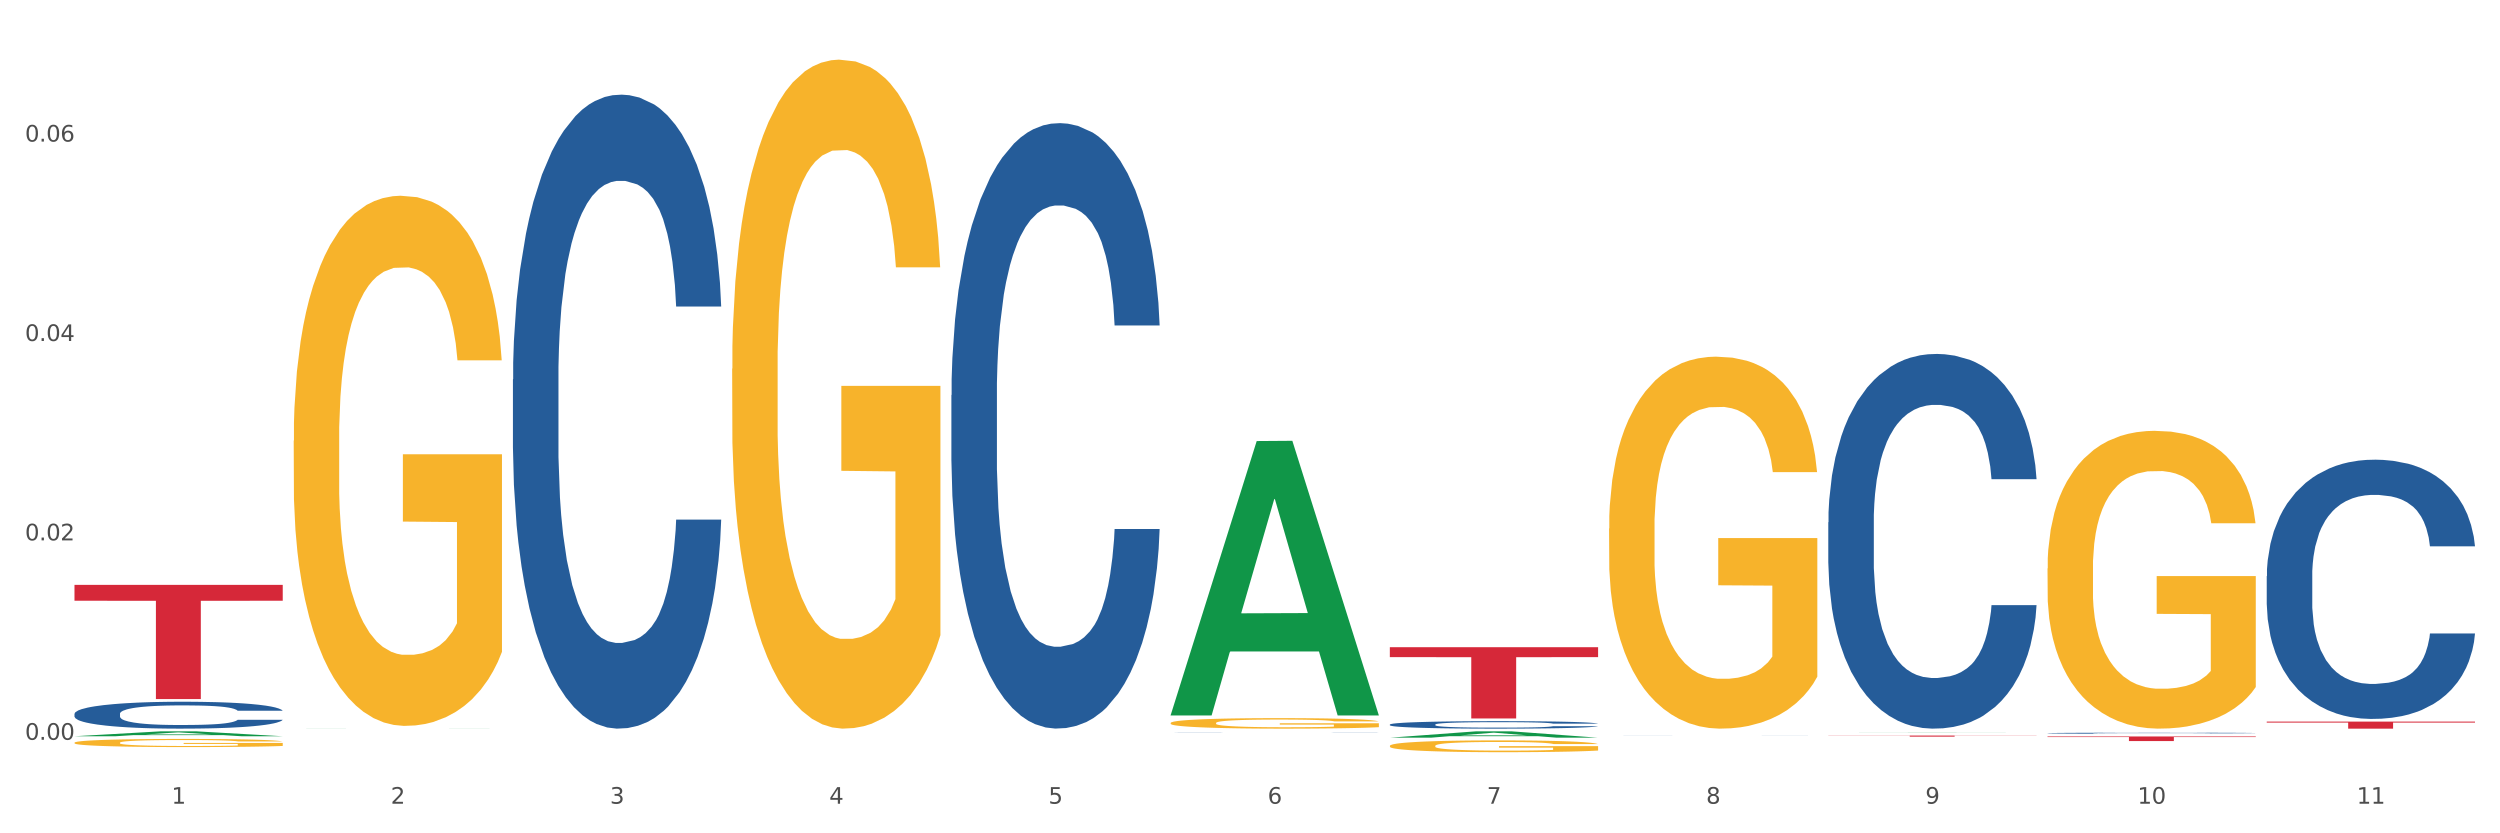 <?xml version="1.0" encoding="utf-8" standalone="no"?>
<!DOCTYPE svg PUBLIC "-//W3C//DTD SVG 1.1//EN"
  "http://www.w3.org/Graphics/SVG/1.1/DTD/svg11.dtd">
<svg xmlns:xlink="http://www.w3.org/1999/xlink" width="1080pt" height="360pt" viewBox="0 0 1080 360" xmlns="http://www.w3.org/2000/svg" version="1.1">
 <rect x="0" y="0" width="1080" height="360" fill="#333333" stroke="none"/>
 <defs>
  <style type="text/css">*{stroke-linejoin: round; stroke-linecap: butt}</style>
 </defs>
 <g id="figure_1">
  <g id="patch_1">
   <path d="M 0 360 
L 1080 360 
L 1080 0 
L 0 0 
z
" style="fill: #ffffff; stroke: #ffffff; stroke-linejoin: miter"/>
  </g>
  <g id="axes_1">
   <g id="matplotlib.axis_1">
    <g id="xtick_1">
     <g id="text_1">
      <!-- 1 -->
      <g style="fill: #4d4d4d" transform="translate(74.106 347.204) scale(0.096 -0.096)">
       <defs>
        <path id="DejaVuSans-31" d="M 794 531 
L 1825 531 
L 1825 4091 
L 703 3866 
L 703 4441 
L 1819 4666 
L 2450 4666 
L 2450 531 
L 3481 531 
L 3481 0 
L 794 0 
L 794 531 
z
" transform="scale(0.016)"/>
       </defs>
       <use xlink:href="#DejaVuSans-31"/>
      </g>
     </g>
    </g>
    <g id="xtick_2">
     <g id="text_2">
      <!-- 2 -->
      <g style="fill: #4d4d4d" transform="translate(168.812 347.204) scale(0.096 -0.096)">
       <defs>
        <path id="DejaVuSans-32" d="M 1228 531 
L 3431 531 
L 3431 0 
L 469 0 
L 469 531 
Q 828 903 1448 1529 
Q 2069 2156 2228 2338 
Q 2531 2678 2651 2914 
Q 2772 3150 2772 3378 
Q 2772 3750 2511 3984 
Q 2250 4219 1831 4219 
Q 1534 4219 1204 4116 
Q 875 4013 500 3803 
L 500 4441 
Q 881 4594 1212 4672 
Q 1544 4750 1819 4750 
Q 2544 4750 2975 4387 
Q 3406 4025 3406 3419 
Q 3406 3131 3298 2873 
Q 3191 2616 2906 2266 
Q 2828 2175 2409 1742 
Q 1991 1309 1228 531 
z
" transform="scale(0.016)"/>
       </defs>
       <use xlink:href="#DejaVuSans-32"/>
      </g>
     </g>
    </g>
    <g id="xtick_3">
     <g id="text_3">
      <!-- 3 -->
      <g style="fill: #4d4d4d" transform="translate(263.517 347.204) scale(0.096 -0.096)">
       <defs>
        <path id="DejaVuSans-33" d="M 2597 2516 
Q 3050 2419 3304 2112 
Q 3559 1806 3559 1356 
Q 3559 666 3084 287 
Q 2609 -91 1734 -91 
Q 1441 -91 1130 -33 
Q 819 25 488 141 
L 488 750 
Q 750 597 1062 519 
Q 1375 441 1716 441 
Q 2309 441 2620 675 
Q 2931 909 2931 1356 
Q 2931 1769 2642 2001 
Q 2353 2234 1838 2234 
L 1294 2234 
L 1294 2753 
L 1863 2753 
Q 2328 2753 2575 2939 
Q 2822 3125 2822 3475 
Q 2822 3834 2567 4026 
Q 2313 4219 1838 4219 
Q 1578 4219 1281 4162 
Q 984 4106 628 3988 
L 628 4550 
Q 988 4650 1302 4700 
Q 1616 4750 1894 4750 
Q 2613 4750 3031 4423 
Q 3450 4097 3450 3541 
Q 3450 3153 3228 2886 
Q 3006 2619 2597 2516 
z
" transform="scale(0.016)"/>
       </defs>
       <use xlink:href="#DejaVuSans-33"/>
      </g>
     </g>
    </g>
    <g id="xtick_4">
     <g id="text_4">
      <!-- 4 -->
      <g style="fill: #4d4d4d" transform="translate(358.223 347.204) scale(0.096 -0.096)">
       <defs>
        <path id="DejaVuSans-34" d="M 2419 4116 
L 825 1625 
L 2419 1625 
L 2419 4116 
z
M 2253 4666 
L 3047 4666 
L 3047 1625 
L 3713 1625 
L 3713 1100 
L 3047 1100 
L 3047 0 
L 2419 0 
L 2419 1100 
L 313 1100 
L 313 1709 
L 2253 4666 
z
" transform="scale(0.016)"/>
       </defs>
       <use xlink:href="#DejaVuSans-34"/>
      </g>
     </g>
    </g>
    <g id="xtick_5">
     <g id="text_5">
      <!-- 5 -->
      <g style="fill: #4d4d4d" transform="translate(452.928 347.204) scale(0.096 -0.096)">
       <defs>
        <path id="DejaVuSans-35" d="M 691 4666 
L 3169 4666 
L 3169 4134 
L 1269 4134 
L 1269 2991 
Q 1406 3038 1543 3061 
Q 1681 3084 1819 3084 
Q 2600 3084 3056 2656 
Q 3513 2228 3513 1497 
Q 3513 744 3044 326 
Q 2575 -91 1722 -91 
Q 1428 -91 1123 -41 
Q 819 9 494 109 
L 494 744 
Q 775 591 1075 516 
Q 1375 441 1709 441 
Q 2250 441 2565 725 
Q 2881 1009 2881 1497 
Q 2881 1984 2565 2268 
Q 2250 2553 1709 2553 
Q 1456 2553 1204 2497 
Q 953 2441 691 2322 
L 691 4666 
z
" transform="scale(0.016)"/>
       </defs>
       <use xlink:href="#DejaVuSans-35"/>
      </g>
     </g>
    </g>
    <g id="xtick_6">
     <g id="text_6">
      <!-- 6 -->
      <g style="fill: #4d4d4d" transform="translate(547.634 347.204) scale(0.096 -0.096)">
       <defs>
        <path id="DejaVuSans-36" d="M 2113 2584 
Q 1688 2584 1439 2293 
Q 1191 2003 1191 1497 
Q 1191 994 1439 701 
Q 1688 409 2113 409 
Q 2538 409 2786 701 
Q 3034 994 3034 1497 
Q 3034 2003 2786 2293 
Q 2538 2584 2113 2584 
z
M 3366 4563 
L 3366 3988 
Q 3128 4100 2886 4159 
Q 2644 4219 2406 4219 
Q 1781 4219 1451 3797 
Q 1122 3375 1075 2522 
Q 1259 2794 1537 2939 
Q 1816 3084 2150 3084 
Q 2853 3084 3261 2657 
Q 3669 2231 3669 1497 
Q 3669 778 3244 343 
Q 2819 -91 2113 -91 
Q 1303 -91 875 529 
Q 447 1150 447 2328 
Q 447 3434 972 4092 
Q 1497 4750 2381 4750 
Q 2619 4750 2861 4703 
Q 3103 4656 3366 4563 
z
" transform="scale(0.016)"/>
       </defs>
       <use xlink:href="#DejaVuSans-36"/>
      </g>
     </g>
    </g>
    <g id="xtick_7">
     <g id="text_7">
      <!-- 7 -->
      <g style="fill: #4d4d4d" transform="translate(642.339 347.204) scale(0.096 -0.096)">
       <defs>
        <path id="DejaVuSans-37" d="M 525 4666 
L 3525 4666 
L 3525 4397 
L 1831 0 
L 1172 0 
L 2766 4134 
L 525 4134 
L 525 4666 
z
" transform="scale(0.016)"/>
       </defs>
       <use xlink:href="#DejaVuSans-37"/>
      </g>
     </g>
    </g>
    <g id="xtick_8">
     <g id="text_8">
      <!-- 8 -->
      <g style="fill: #4d4d4d" transform="translate(737.044 347.204) scale(0.096 -0.096)">
       <defs>
        <path id="DejaVuSans-38" d="M 2034 2216 
Q 1584 2216 1326 1975 
Q 1069 1734 1069 1313 
Q 1069 891 1326 650 
Q 1584 409 2034 409 
Q 2484 409 2743 651 
Q 3003 894 3003 1313 
Q 3003 1734 2745 1975 
Q 2488 2216 2034 2216 
z
M 1403 2484 
Q 997 2584 770 2862 
Q 544 3141 544 3541 
Q 544 4100 942 4425 
Q 1341 4750 2034 4750 
Q 2731 4750 3128 4425 
Q 3525 4100 3525 3541 
Q 3525 3141 3298 2862 
Q 3072 2584 2669 2484 
Q 3125 2378 3379 2068 
Q 3634 1759 3634 1313 
Q 3634 634 3220 271 
Q 2806 -91 2034 -91 
Q 1263 -91 848 271 
Q 434 634 434 1313 
Q 434 1759 690 2068 
Q 947 2378 1403 2484 
z
M 1172 3481 
Q 1172 3119 1398 2916 
Q 1625 2713 2034 2713 
Q 2441 2713 2670 2916 
Q 2900 3119 2900 3481 
Q 2900 3844 2670 4047 
Q 2441 4250 2034 4250 
Q 1625 4250 1398 4047 
Q 1172 3844 1172 3481 
z
" transform="scale(0.016)"/>
       </defs>
       <use xlink:href="#DejaVuSans-38"/>
      </g>
     </g>
    </g>
    <g id="xtick_9">
     <g id="text_9">
      <!-- 9 -->
      <g style="fill: #4d4d4d" transform="translate(831.75 347.204) scale(0.096 -0.096)">
       <defs>
        <path id="DejaVuSans-39" d="M 703 97 
L 703 672 
Q 941 559 1184 500 
Q 1428 441 1663 441 
Q 2288 441 2617 861 
Q 2947 1281 2994 2138 
Q 2813 1869 2534 1725 
Q 2256 1581 1919 1581 
Q 1219 1581 811 2004 
Q 403 2428 403 3163 
Q 403 3881 828 4315 
Q 1253 4750 1959 4750 
Q 2769 4750 3195 4129 
Q 3622 3509 3622 2328 
Q 3622 1225 3098 567 
Q 2575 -91 1691 -91 
Q 1453 -91 1209 -44 
Q 966 3 703 97 
z
M 1959 2075 
Q 2384 2075 2632 2365 
Q 2881 2656 2881 3163 
Q 2881 3666 2632 3958 
Q 2384 4250 1959 4250 
Q 1534 4250 1286 3958 
Q 1038 3666 1038 3163 
Q 1038 2656 1286 2365 
Q 1534 2075 1959 2075 
z
" transform="scale(0.016)"/>
       </defs>
       <use xlink:href="#DejaVuSans-39"/>
      </g>
     </g>
    </g>
    <g id="xtick_10">
     <g id="text_10">
      <!-- 10 -->
      <g style="fill: #4d4d4d" transform="translate(923.401 347.204) scale(0.096 -0.096)">
       <defs>
        <path id="DejaVuSans-30" d="M 2034 4250 
Q 1547 4250 1301 3770 
Q 1056 3291 1056 2328 
Q 1056 1369 1301 889 
Q 1547 409 2034 409 
Q 2525 409 2770 889 
Q 3016 1369 3016 2328 
Q 3016 3291 2770 3770 
Q 2525 4250 2034 4250 
z
M 2034 4750 
Q 2819 4750 3233 4129 
Q 3647 3509 3647 2328 
Q 3647 1150 3233 529 
Q 2819 -91 2034 -91 
Q 1250 -91 836 529 
Q 422 1150 422 2328 
Q 422 3509 836 4129 
Q 1250 4750 2034 4750 
z
" transform="scale(0.016)"/>
       </defs>
       <use xlink:href="#DejaVuSans-31"/>
       <use xlink:href="#DejaVuSans-30" transform="translate(63.623 0)"/>
      </g>
     </g>
    </g>
    <g id="xtick_11">
     <g id="text_11">
      <!-- 11 -->
      <g style="fill: #4d4d4d" transform="translate(1018.107 347.204) scale(0.096 -0.096)">
       <use xlink:href="#DejaVuSans-31"/>
       <use xlink:href="#DejaVuSans-31" transform="translate(63.623 0)"/>
      </g>
     </g>
    </g>
    <g id="xtick_12"/>
    <g id="xtick_13"/>
    <g id="xtick_14"/>
    <g id="xtick_15"/>
    <g id="xtick_16"/>
    <g id="xtick_17"/>
    <g id="xtick_18"/>
    <g id="xtick_19"/>
    <g id="xtick_20"/>
    <g id="xtick_21"/>
   </g>
   <g id="matplotlib.axis_2">
    <g id="ytick_1">
     <g id="text_12">
      <!-- 0.00 -->
      <g style="fill: #4d4d4d" transform="translate(10.8 319.583) scale(0.096 -0.096)">
       <defs>
        <path id="DejaVuSans-2e" d="M 684 794 
L 1344 794 
L 1344 0 
L 684 0 
L 684 794 
z
" transform="scale(0.016)"/>
       </defs>
       <use xlink:href="#DejaVuSans-30"/>
       <use xlink:href="#DejaVuSans-2e" transform="translate(63.623 0)"/>
       <use xlink:href="#DejaVuSans-30" transform="translate(95.41 0)"/>
       <use xlink:href="#DejaVuSans-30" transform="translate(159.033 0)"/>
      </g>
     </g>
    </g>
    <g id="ytick_2">
     <g id="text_13">
      <!-- 0.02 -->
      <g style="fill: #4d4d4d" transform="translate(10.8 233.444) scale(0.096 -0.096)">
       <use xlink:href="#DejaVuSans-30"/>
       <use xlink:href="#DejaVuSans-2e" transform="translate(63.623 0)"/>
       <use xlink:href="#DejaVuSans-30" transform="translate(95.41 0)"/>
       <use xlink:href="#DejaVuSans-32" transform="translate(159.033 0)"/>
      </g>
     </g>
    </g>
    <g id="ytick_3">
     <g id="text_14">
      <!-- 0.04 -->
      <g style="fill: #4d4d4d" transform="translate(10.8 147.304) scale(0.096 -0.096)">
       <use xlink:href="#DejaVuSans-30"/>
       <use xlink:href="#DejaVuSans-2e" transform="translate(63.623 0)"/>
       <use xlink:href="#DejaVuSans-30" transform="translate(95.41 0)"/>
       <use xlink:href="#DejaVuSans-34" transform="translate(159.033 0)"/>
      </g>
     </g>
    </g>
    <g id="ytick_4">
     <g id="text_15">
      <!-- 0.06 -->
      <g style="fill: #4d4d4d" transform="translate(10.8 61.165) scale(0.096 -0.096)">
       <use xlink:href="#DejaVuSans-30"/>
       <use xlink:href="#DejaVuSans-2e" transform="translate(63.623 0)"/>
       <use xlink:href="#DejaVuSans-30" transform="translate(95.41 0)"/>
       <use xlink:href="#DejaVuSans-36" transform="translate(159.033 0)"/>
      </g>
     </g>
    </g>
    <g id="ytick_5"/>
    <g id="ytick_6"/>
    <g id="ytick_7"/>
    <g id="ytick_8"/>
   </g>
   <g id="PolyCollection_1">
    <path d="M 32.175 318.057 
L 32.268 318.055 
L 69.369 315.938 
L 84.766 315.936 
L 122.145 318.061 
L 104.337 318.061 
L 96.267 317.566 
L 57.96 317.566 
L 57.682 317.574 
L 49.891 318.061 
L 32.175 318.061 
L 32.175 318.057 
L 62.783 317.271 
L 91.444 317.269 
L 77.253 316.389 
L 77.067 316.385 
L 76.882 316.391 
L 62.691 317.269 
L 62.783 317.271 
L 32.175 318.057 
z
" clip-path="url(#pb3ee8ecc58)" style="fill: #109648"/>
    <path d="M 600.408 312.992 
L 600.514 312.989 
L 600.514 312.907 
L 600.833 312.794 
L 602.003 312.587 
L 603.492 312.431 
L 606.044 312.247 
L 607.427 312.171 
L 609.235 312.085 
L 612.957 311.946 
L 617.211 311.828 
L 620.189 311.763 
L 622.422 311.721 
L 627.42 311.647 
L 630.292 311.615 
L 633.269 311.588 
L 635.822 311.57 
L 640.076 311.55 
L 643.479 311.541 
L 647.414 311.538 
L 650.71 311.541 
L 655.071 311.553 
L 661.451 311.588 
L 663.897 311.609 
L 667.194 311.644 
L 670.597 311.692 
L 673.362 311.739 
L 676.553 311.807 
L 679.85 311.896 
L 683.04 312.008 
L 685.273 312.111 
L 687.081 312.221 
L 688.677 312.354 
L 689.846 312.499 
L 690.378 312.62 
L 670.916 312.62 
L 670.385 312.511 
L 669.321 312.392 
L 668.258 312.312 
L 667.088 312.247 
L 665.28 312.173 
L 663.685 312.126 
L 661.026 312.07 
L 658.58 312.035 
L 656.559 312.014 
L 654.113 311.996 
L 648.902 311.978 
L 645.18 311.978 
L 642.841 311.984 
L 639.969 311.999 
L 637.523 312.02 
L 634.652 312.055 
L 632.419 312.094 
L 630.185 312.144 
L 628.909 312.179 
L 626.995 312.244 
L 625.719 312.298 
L 624.017 312.389 
L 623.06 312.454 
L 621.358 312.623 
L 620.614 312.747 
L 620.295 312.833 
L 620.082 312.927 
L 620.082 313.389 
L 620.72 313.596 
L 621.252 313.684 
L 622.103 313.785 
L 623.698 313.915 
L 626.038 314.042 
L 628.484 314.134 
L 630.504 314.19 
L 632.419 314.231 
L 634.333 314.264 
L 636.672 314.293 
L 638.587 314.311 
L 641.458 314.329 
L 644.861 314.338 
L 647.52 314.338 
L 652.944 314.323 
L 655.39 314.308 
L 657.729 314.287 
L 660.282 314.255 
L 662.302 314.219 
L 663.472 314.193 
L 665.386 314.137 
L 666.875 314.077 
L 668.151 314.009 
L 669.002 313.95 
L 669.959 313.862 
L 670.704 313.761 
L 670.916 313.708 
L 690.378 313.708 
L 689.953 313.814 
L 689.208 313.918 
L 687.719 314.057 
L 686.55 314.137 
L 684.742 314.234 
L 682.827 314.317 
L 680.169 314.409 
L 677.723 314.477 
L 675.17 314.536 
L 672.405 314.589 
L 667.407 314.663 
L 665.599 314.684 
L 661.771 314.719 
L 658.793 314.74 
L 654.433 314.76 
L 649.966 314.772 
L 645.287 314.775 
L 641.139 314.769 
L 636.566 314.752 
L 633.695 314.734 
L 630.504 314.707 
L 626.782 314.666 
L 623.273 314.616 
L 619.976 314.556 
L 616.892 314.488 
L 614.02 314.412 
L 610.298 314.284 
L 607.533 314.16 
L 605.513 314.045 
L 604.13 313.947 
L 602.748 313.823 
L 602.003 313.737 
L 600.833 313.531 
L 600.408 313.338 
L 600.408 312.992 
z
" clip-path="url(#pb3ee8ecc58)" style="fill: #255c99"/>
    <path d="M 695.113 317.566 
L 695.22 317.566 
L 695.22 317.566 
L 695.539 317.565 
L 696.709 317.565 
L 698.197 317.564 
L 700.75 317.564 
L 702.132 317.563 
L 703.94 317.563 
L 707.662 317.563 
L 711.916 317.562 
L 714.894 317.562 
L 717.127 317.562 
L 722.126 317.562 
L 724.997 317.562 
L 727.975 317.562 
L 730.527 317.562 
L 734.781 317.562 
L 738.184 317.562 
L 742.119 317.562 
L 745.416 317.562 
L 749.776 317.562 
L 756.157 317.562 
L 758.603 317.562 
L 761.9 317.562 
L 765.303 317.562 
L 768.068 317.562 
L 771.258 317.562 
L 774.555 317.563 
L 777.746 317.563 
L 779.979 317.563 
L 781.787 317.564 
L 783.382 317.564 
L 784.552 317.564 
L 785.084 317.565 
L 765.622 317.565 
L 765.09 317.564 
L 764.027 317.564 
L 762.963 317.564 
L 761.793 317.564 
L 759.985 317.563 
L 758.39 317.563 
L 755.732 317.563 
L 753.286 317.563 
L 751.265 317.563 
L 748.819 317.563 
L 743.608 317.563 
L 739.886 317.563 
L 737.546 317.563 
L 734.675 317.563 
L 732.229 317.563 
L 729.357 317.563 
L 727.124 317.563 
L 724.891 317.563 
L 723.615 317.563 
L 721.7 317.564 
L 720.424 317.564 
L 718.723 317.564 
L 717.765 317.564 
L 716.064 317.565 
L 715.319 317.565 
L 715 317.565 
L 714.788 317.566 
L 714.788 317.567 
L 715.426 317.568 
L 715.958 317.568 
L 716.808 317.568 
L 718.404 317.569 
L 720.743 317.569 
L 723.189 317.569 
L 725.21 317.569 
L 727.124 317.57 
L 729.038 317.57 
L 731.378 317.57 
L 733.292 317.57 
L 736.164 317.57 
L 739.567 317.57 
L 742.225 317.57 
L 747.649 317.57 
L 750.095 317.57 
L 752.435 317.57 
L 754.987 317.57 
L 757.008 317.57 
L 758.178 317.569 
L 760.092 317.569 
L 761.581 317.569 
L 762.857 317.569 
L 763.708 317.569 
L 764.665 317.568 
L 765.409 317.568 
L 765.622 317.568 
L 785.084 317.568 
L 784.658 317.568 
L 783.914 317.569 
L 782.425 317.569 
L 781.255 317.569 
L 779.447 317.57 
L 777.533 317.57 
L 774.874 317.57 
L 772.428 317.57 
L 769.876 317.57 
L 767.111 317.571 
L 762.112 317.571 
L 760.305 317.571 
L 756.476 317.571 
L 753.498 317.571 
L 749.138 317.571 
L 744.671 317.571 
L 739.992 317.571 
L 735.845 317.571 
L 731.272 317.571 
L 728.4 317.571 
L 725.21 317.571 
L 721.488 317.571 
L 717.978 317.571 
L 714.681 317.571 
L 711.597 317.57 
L 708.726 317.57 
L 705.004 317.57 
L 702.239 317.569 
L 700.218 317.569 
L 698.836 317.569 
L 697.453 317.568 
L 696.709 317.568 
L 695.539 317.567 
L 695.113 317.567 
L 695.113 317.566 
z
" clip-path="url(#pb3ee8ecc58)" style="fill: #255c99"/>
    <path d="M 789.819 225.632 
L 789.925 225.485 
L 789.925 221.345 
L 790.244 215.728 
L 791.414 205.379 
L 792.903 197.544 
L 795.455 188.379 
L 796.838 184.535 
L 798.646 180.248 
L 802.368 173.3 
L 806.622 167.387 
L 809.6 164.134 
L 811.833 162.065 
L 816.831 158.369 
L 819.703 156.743 
L 822.68 155.412 
L 825.233 154.525 
L 829.487 153.49 
L 832.89 153.047 
L 836.825 152.899 
L 840.121 153.047 
L 844.482 153.638 
L 850.862 155.412 
L 853.308 156.447 
L 856.605 158.221 
L 860.008 160.586 
L 862.773 162.952 
L 865.964 166.352 
L 869.261 170.787 
L 872.451 176.404 
L 874.684 181.579 
L 876.492 187.048 
L 878.087 193.701 
L 879.257 200.945 
L 879.789 207.006 
L 860.327 207.006 
L 859.796 201.536 
L 858.732 195.623 
L 857.669 191.631 
L 856.499 188.379 
L 854.691 184.683 
L 853.096 182.318 
L 850.437 179.509 
L 847.991 177.735 
L 845.97 176.7 
L 843.524 175.813 
L 838.313 174.926 
L 834.591 174.926 
L 832.252 175.222 
L 829.38 175.961 
L 826.934 176.996 
L 824.063 178.77 
L 821.83 180.692 
L 819.596 183.205 
L 818.32 184.979 
L 816.406 188.231 
L 815.13 190.892 
L 813.428 195.475 
L 812.471 198.727 
L 810.769 207.153 
L 810.025 213.362 
L 809.706 217.65 
L 809.493 222.38 
L 809.493 245.442 
L 810.131 255.79 
L 810.663 260.225 
L 811.514 265.251 
L 813.109 271.756 
L 815.449 278.113 
L 817.895 282.696 
L 819.915 285.504 
L 821.83 287.574 
L 823.744 289.2 
L 826.083 290.679 
L 827.998 291.566 
L 830.869 292.453 
L 834.272 292.896 
L 836.931 292.896 
L 842.355 292.157 
L 844.801 291.418 
L 847.14 290.383 
L 849.693 288.757 
L 851.713 286.983 
L 852.883 285.652 
L 854.797 282.843 
L 856.286 279.887 
L 857.562 276.487 
L 858.413 273.53 
L 859.37 269.095 
L 860.115 264.069 
L 860.327 261.408 
L 879.789 261.408 
L 879.364 266.73 
L 878.619 271.904 
L 877.13 278.852 
L 875.961 282.843 
L 874.153 287.722 
L 872.238 291.861 
L 869.58 296.444 
L 867.134 299.844 
L 864.581 302.801 
L 861.816 305.462 
L 856.818 309.158 
L 855.01 310.192 
L 851.181 311.966 
L 848.204 313.001 
L 843.843 314.036 
L 839.377 314.627 
L 834.698 314.775 
L 830.55 314.48 
L 825.977 313.593 
L 823.106 312.706 
L 819.915 311.375 
L 816.193 309.305 
L 812.684 306.792 
L 809.387 303.836 
L 806.303 300.435 
L 803.431 296.592 
L 799.709 290.235 
L 796.944 284.026 
L 794.924 278.261 
L 793.541 273.382 
L 792.158 267.173 
L 791.414 262.886 
L 790.244 252.538 
L 789.819 242.929 
L 789.819 225.632 
z
" clip-path="url(#pb3ee8ecc58)" style="fill: #255c99"/>
    <path d="M 884.524 316.73 
L 884.631 316.73 
L 884.631 316.718 
L 884.95 316.702 
L 886.12 316.673 
L 887.608 316.651 
L 890.161 316.625 
L 891.543 316.614 
L 893.351 316.602 
L 897.073 316.582 
L 901.327 316.565 
L 904.305 316.556 
L 906.538 316.55 
L 911.537 316.54 
L 914.408 316.535 
L 917.386 316.532 
L 919.938 316.529 
L 924.192 316.526 
L 927.595 316.525 
L 931.53 316.524 
L 934.827 316.525 
L 939.187 316.527 
L 945.568 316.532 
L 948.014 316.534 
L 951.311 316.54 
L 954.714 316.546 
L 957.479 316.553 
L 960.669 316.563 
L 963.966 316.575 
L 967.157 316.591 
L 969.39 316.606 
L 971.198 316.621 
L 972.793 316.64 
L 973.963 316.661 
L 974.495 316.678 
L 955.033 316.678 
L 954.501 316.662 
L 953.438 316.645 
L 952.374 316.634 
L 951.204 316.625 
L 949.396 316.614 
L 947.801 316.608 
L 945.143 316.6 
L 942.697 316.595 
L 940.676 316.592 
L 938.23 316.589 
L 933.019 316.587 
L 929.297 316.587 
L 926.957 316.588 
L 924.086 316.59 
L 921.64 316.593 
L 918.768 316.598 
L 916.535 316.603 
L 914.302 316.61 
L 913.026 316.615 
L 911.111 316.625 
L 909.835 316.632 
L 908.134 316.645 
L 907.176 316.654 
L 905.475 316.678 
L 904.73 316.696 
L 904.411 316.708 
L 904.199 316.721 
L 904.199 316.787 
L 904.837 316.816 
L 905.368 316.829 
L 906.219 316.843 
L 907.814 316.861 
L 910.154 316.879 
L 912.6 316.892 
L 914.621 316.9 
L 916.535 316.906 
L 918.449 316.911 
L 920.789 316.915 
L 922.703 316.917 
L 925.575 316.92 
L 928.978 316.921 
L 931.636 316.921 
L 937.06 316.919 
L 939.506 316.917 
L 941.846 316.914 
L 944.398 316.909 
L 946.419 316.904 
L 947.589 316.901 
L 949.503 316.893 
L 950.992 316.884 
L 952.268 316.875 
L 953.119 316.866 
L 954.076 316.854 
L 954.82 316.839 
L 955.033 316.832 
L 974.495 316.832 
L 974.069 316.847 
L 973.325 316.862 
L 971.836 316.881 
L 970.666 316.893 
L 968.858 316.906 
L 966.944 316.918 
L 964.285 316.931 
L 961.839 316.941 
L 959.287 316.949 
L 956.522 316.957 
L 951.523 316.967 
L 949.715 316.97 
L 945.887 316.975 
L 942.909 316.978 
L 938.549 316.981 
L 934.082 316.983 
L 929.403 316.983 
L 925.256 316.982 
L 920.683 316.98 
L 917.811 316.977 
L 914.621 316.973 
L 910.899 316.968 
L 907.389 316.96 
L 904.092 316.952 
L 901.008 316.942 
L 898.137 316.932 
L 894.415 316.914 
L 891.65 316.896 
L 889.629 316.88 
L 888.246 316.866 
L 886.864 316.848 
L 886.12 316.836 
L 884.95 316.807 
L 884.524 316.779 
L 884.524 316.73 
z
" clip-path="url(#pb3ee8ecc58)" style="fill: #255c99"/>
    <path d="M 979.23 248.905 
L 979.336 248.803 
L 979.336 245.939 
L 979.655 242.052 
L 980.825 234.892 
L 982.314 229.471 
L 984.866 223.129 
L 986.249 220.47 
L 988.057 217.503 
L 991.779 212.696 
L 996.033 208.605 
L 999.01 206.354 
L 1001.244 204.922 
L 1006.242 202.365 
L 1009.114 201.24 
L 1012.091 200.319 
L 1014.644 199.706 
L 1018.898 198.99 
L 1022.301 198.683 
L 1026.236 198.58 
L 1029.532 198.683 
L 1033.893 199.092 
L 1040.273 200.319 
L 1042.719 201.035 
L 1046.016 202.263 
L 1049.419 203.899 
L 1052.184 205.536 
L 1055.375 207.889 
L 1058.672 210.957 
L 1061.862 214.844 
L 1064.095 218.424 
L 1065.903 222.209 
L 1067.498 226.812 
L 1068.668 231.824 
L 1069.2 236.017 
L 1049.738 236.017 
L 1049.207 232.233 
L 1048.143 228.141 
L 1047.08 225.38 
L 1045.91 223.129 
L 1044.102 220.572 
L 1042.507 218.935 
L 1039.848 216.992 
L 1037.402 215.765 
L 1035.381 215.049 
L 1032.935 214.435 
L 1027.724 213.821 
L 1024.002 213.821 
L 1021.663 214.026 
L 1018.791 214.537 
L 1016.345 215.253 
L 1013.474 216.481 
L 1011.24 217.81 
L 1009.007 219.549 
L 1007.731 220.777 
L 1005.817 223.027 
L 1004.541 224.868 
L 1002.839 228.039 
L 1001.882 230.289 
L 1000.18 236.12 
L 999.436 240.416 
L 999.117 243.382 
L 998.904 246.655 
L 998.904 262.612 
L 999.542 269.772 
L 1000.074 272.841 
L 1000.925 276.318 
L 1002.52 280.819 
L 1004.86 285.217 
L 1007.306 288.388 
L 1009.326 290.332 
L 1011.24 291.764 
L 1013.155 292.889 
L 1015.494 293.912 
L 1017.409 294.525 
L 1020.28 295.139 
L 1023.683 295.446 
L 1026.342 295.446 
L 1031.766 294.934 
L 1034.212 294.423 
L 1036.551 293.707 
L 1039.104 292.582 
L 1041.124 291.354 
L 1042.294 290.434 
L 1044.208 288.49 
L 1045.697 286.445 
L 1046.973 284.092 
L 1047.824 282.046 
L 1048.781 278.978 
L 1049.526 275.5 
L 1049.738 273.659 
L 1069.2 273.659 
L 1068.775 277.341 
L 1068.03 280.921 
L 1066.541 285.729 
L 1065.371 288.49 
L 1063.564 291.866 
L 1061.649 294.73 
L 1058.991 297.901 
L 1056.545 300.253 
L 1053.992 302.299 
L 1051.227 304.14 
L 1046.229 306.697 
L 1044.421 307.413 
L 1040.592 308.641 
L 1037.615 309.357 
L 1033.254 310.073 
L 1028.788 310.482 
L 1024.109 310.584 
L 1019.961 310.38 
L 1015.388 309.766 
L 1012.517 309.152 
L 1009.326 308.232 
L 1005.604 306.8 
L 1002.095 305.061 
L 998.798 303.015 
L 995.714 300.662 
L 992.842 298.003 
L 989.12 293.605 
L 986.355 289.309 
L 984.334 285.319 
L 982.952 281.944 
L 981.569 277.648 
L 980.825 274.682 
L 979.655 267.522 
L 979.23 260.873 
L 979.23 248.905 
z
" clip-path="url(#pb3ee8ecc58)" style="fill: #255c99"/>
    <path d="M 221.586 163.949 
L 221.692 163.698 
L 221.692 156.695 
L 222.011 147.19 
L 223.181 129.681 
L 224.67 116.424 
L 227.222 100.917 
L 228.605 94.413 
L 230.413 87.16 
L 234.135 75.404 
L 238.389 65.399 
L 241.367 59.896 
L 243.6 56.394 
L 248.598 50.141 
L 251.47 47.389 
L 254.447 45.138 
L 257 43.638 
L 261.254 41.887 
L 264.657 41.136 
L 268.592 40.886 
L 271.888 41.136 
L 276.249 42.137 
L 282.63 45.138 
L 285.076 46.889 
L 288.372 49.891 
L 291.775 53.893 
L 294.541 57.895 
L 297.731 63.648 
L 301.028 71.152 
L 304.218 80.656 
L 306.451 89.411 
L 308.259 98.665 
L 309.855 109.921 
L 311.024 122.177 
L 311.556 132.433 
L 292.095 132.433 
L 291.563 123.178 
L 290.499 113.173 
L 289.436 106.419 
L 288.266 100.917 
L 286.458 94.663 
L 284.863 90.661 
L 282.204 85.909 
L 279.758 82.907 
L 277.738 81.157 
L 275.292 79.656 
L 270.081 78.155 
L 266.358 78.155 
L 264.019 78.655 
L 261.147 79.906 
L 258.701 81.657 
L 255.83 84.658 
L 253.597 87.91 
L 251.363 92.162 
L 250.087 95.164 
L 248.173 100.666 
L 246.897 105.169 
L 245.195 112.923 
L 244.238 118.426 
L 242.536 132.683 
L 241.792 143.188 
L 241.473 150.442 
L 241.26 158.446 
L 241.26 197.466 
L 241.898 214.975 
L 242.43 222.478 
L 243.281 230.983 
L 244.876 241.988 
L 247.216 252.744 
L 249.662 260.498 
L 251.682 265.25 
L 253.597 268.752 
L 255.511 271.503 
L 257.851 274.004 
L 259.765 275.505 
L 262.636 277.006 
L 266.039 277.756 
L 268.698 277.756 
L 274.122 276.506 
L 276.568 275.255 
L 278.907 273.504 
L 281.46 270.753 
L 283.48 267.751 
L 284.65 265.5 
L 286.564 260.748 
L 288.053 255.745 
L 289.329 249.992 
L 290.18 244.99 
L 291.137 237.486 
L 291.882 228.982 
L 292.095 224.479 
L 311.556 224.479 
L 311.131 233.484 
L 310.386 242.238 
L 308.897 253.994 
L 307.728 260.748 
L 305.92 269.002 
L 304.005 276.006 
L 301.347 283.759 
L 298.901 289.512 
L 296.348 294.515 
L 293.583 299.017 
L 288.585 305.27 
L 286.777 307.021 
L 282.949 310.023 
L 279.971 311.774 
L 275.611 313.525 
L 271.144 314.525 
L 266.465 314.775 
L 262.317 314.275 
L 257.744 312.774 
L 254.873 311.273 
L 251.682 309.022 
L 247.96 305.52 
L 244.451 301.268 
L 241.154 296.266 
L 238.07 290.513 
L 235.198 284.01 
L 231.476 273.254 
L 228.711 262.749 
L 226.691 252.994 
L 225.308 244.74 
L 223.926 234.234 
L 223.181 226.981 
L 222.011 209.472 
L 221.586 193.213 
L 221.586 163.949 
z
" clip-path="url(#pb3ee8ecc58)" style="fill: #255c99"/>
    <path d="M 32.175 308.374 
L 32.281 308.363 
L 32.281 308.066 
L 32.6 307.663 
L 33.77 306.92 
L 35.259 306.357 
L 37.811 305.699 
L 39.194 305.423 
L 41.002 305.115 
L 44.724 304.616 
L 48.978 304.192 
L 51.956 303.958 
L 54.189 303.809 
L 59.187 303.544 
L 62.059 303.427 
L 65.036 303.332 
L 67.589 303.268 
L 71.843 303.194 
L 75.246 303.162 
L 79.181 303.151 
L 82.477 303.162 
L 86.838 303.204 
L 93.219 303.332 
L 95.665 303.406 
L 98.961 303.533 
L 102.365 303.703 
L 105.13 303.873 
L 108.32 304.117 
L 111.617 304.436 
L 114.807 304.839 
L 117.041 305.211 
L 118.848 305.603 
L 120.444 306.081 
L 121.613 306.601 
L 122.145 307.037 
L 102.684 307.037 
L 102.152 306.644 
L 101.088 306.219 
L 100.025 305.933 
L 98.855 305.699 
L 97.047 305.434 
L 95.452 305.264 
L 92.793 305.062 
L 90.347 304.935 
L 88.327 304.86 
L 85.881 304.797 
L 80.67 304.733 
L 76.947 304.733 
L 74.608 304.754 
L 71.736 304.807 
L 69.29 304.882 
L 66.419 305.009 
L 64.186 305.147 
L 61.952 305.327 
L 60.676 305.455 
L 58.762 305.688 
L 57.486 305.879 
L 55.784 306.209 
L 54.827 306.442 
L 53.126 307.047 
L 52.381 307.493 
L 52.062 307.801 
L 51.849 308.141 
L 51.849 309.797 
L 52.487 310.54 
L 53.019 310.858 
L 53.87 311.219 
L 55.465 311.686 
L 57.805 312.143 
L 60.251 312.472 
L 62.271 312.673 
L 64.186 312.822 
L 66.1 312.939 
L 68.44 313.045 
L 70.354 313.109 
L 73.225 313.172 
L 76.628 313.204 
L 79.287 313.204 
L 84.711 313.151 
L 87.157 313.098 
L 89.496 313.024 
L 92.049 312.907 
L 94.069 312.779 
L 95.239 312.684 
L 97.153 312.482 
L 98.642 312.27 
L 99.919 312.026 
L 100.769 311.813 
L 101.726 311.495 
L 102.471 311.134 
L 102.684 310.943 
L 122.145 310.943 
L 121.72 311.325 
L 120.975 311.697 
L 119.487 312.196 
L 118.317 312.482 
L 116.509 312.833 
L 114.595 313.13 
L 111.936 313.459 
L 109.49 313.703 
L 106.937 313.915 
L 104.172 314.106 
L 99.174 314.372 
L 97.366 314.446 
L 93.538 314.573 
L 90.56 314.648 
L 86.2 314.722 
L 81.733 314.765 
L 77.054 314.775 
L 72.906 314.754 
L 68.333 314.69 
L 65.462 314.627 
L 62.271 314.531 
L 58.549 314.382 
L 55.04 314.202 
L 51.743 313.99 
L 48.659 313.745 
L 45.788 313.469 
L 42.065 313.013 
L 39.3 312.567 
L 37.28 312.153 
L 35.897 311.803 
L 34.515 311.357 
L 33.77 311.049 
L 32.6 310.306 
L 32.175 309.616 
L 32.175 308.374 
z
" clip-path="url(#pb3ee8ecc58)" style="fill: #255c99"/>
    <path d="M 32.175 252.657 
L 122.145 252.657 
L 122.145 259.512 
L 86.754 259.559 
L 86.754 301.991 
L 67.353 301.991 
L 67.353 259.559 
L 32.175 259.512 
L 32.175 252.703 
L 32.175 252.657 
z
" clip-path="url(#pb3ee8ecc58)" style="fill: #d62839"/>
    <path d="M 600.408 279.604 
L 690.378 279.604 
L 690.378 283.88 
L 654.987 283.909 
L 654.987 310.377 
L 635.586 310.377 
L 635.586 283.909 
L 600.408 283.88 
L 600.408 279.632 
L 600.408 279.604 
z
" clip-path="url(#pb3ee8ecc58)" style="fill: #d62839"/>
    <path d="M 32.175 320.847 
L 32.281 320.844 
L 32.281 320.728 
L 32.494 320.629 
L 33.556 320.388 
L 35.149 320.188 
L 36.318 320.082 
L 37.486 319.996 
L 38.867 319.909 
L 40.567 319.819 
L 43.647 319.687 
L 45.559 319.62 
L 47.896 319.549 
L 52.145 319.446 
L 55.225 319.389 
L 58.412 319.341 
L 63.617 319.283 
L 67.016 319.257 
L 70.627 319.238 
L 74.983 319.225 
L 78.275 319.222 
L 85.499 319.231 
L 91.659 319.26 
L 94.634 319.283 
L 98.458 319.321 
L 100.476 319.347 
L 103.769 319.398 
L 107.168 319.466 
L 109.505 319.524 
L 113.01 319.633 
L 115.666 319.742 
L 118.109 319.877 
L 119.383 319.97 
L 120.339 320.057 
L 121.189 320.156 
L 122.039 320.314 
L 102.919 320.314 
L 102.175 320.201 
L 101.007 320.095 
L 99.307 319.993 
L 97.82 319.928 
L 95.271 319.848 
L 92.934 319.797 
L 90.491 319.758 
L 87.517 319.726 
L 85.18 319.71 
L 81.887 319.697 
L 75.407 319.7 
L 71.052 319.726 
L 68.078 319.758 
L 66.166 319.787 
L 64.467 319.819 
L 62.555 319.864 
L 60.324 319.932 
L 58.731 319.993 
L 57.137 320.07 
L 55.863 320.147 
L 54.694 320.237 
L 53.738 320.333 
L 52.995 320.433 
L 52.357 320.555 
L 51.826 320.757 
L 51.826 321.197 
L 52.039 321.297 
L 52.57 321.428 
L 53.207 321.528 
L 54.269 321.647 
L 55.225 321.727 
L 57.031 321.843 
L 59.049 321.939 
L 60.643 322 
L 62.236 322.051 
L 64.998 322.122 
L 68.078 322.18 
L 70.734 322.215 
L 74.345 322.247 
L 76.788 322.26 
L 78.913 322.267 
L 84.118 322.267 
L 87.835 322.257 
L 91.978 322.235 
L 95.165 322.206 
L 97.82 322.17 
L 100.795 322.112 
L 102.707 322.058 
L 102.707 321.387 
L 79.338 321.383 
L 79.338 320.937 
L 122.145 320.937 
L 122.145 322.247 
L 120.339 322.315 
L 118.321 322.376 
L 116.197 322.43 
L 113.01 322.498 
L 109.186 322.562 
L 105.787 322.607 
L 102.175 322.646 
L 97.927 322.681 
L 92.403 322.713 
L 89.004 322.726 
L 84.755 322.736 
L 79.763 322.739 
L 75.407 322.732 
L 71.159 322.716 
L 66.697 322.687 
L 62.342 322.646 
L 59.049 322.604 
L 55.756 322.553 
L 52.251 322.485 
L 49.489 322.421 
L 47.365 322.363 
L 45.028 322.289 
L 42.479 322.193 
L 40.567 322.106 
L 38.867 322.016 
L 37.061 321.9 
L 35.787 321.801 
L 34.512 321.676 
L 33.768 321.582 
L 32.919 321.438 
L 32.281 321.236 
L 32.175 320.847 
z
" clip-path="url(#pb3ee8ecc58)" style="fill: #f7b32b"/>
    <path d="M 789.819 317.763 
L 879.789 317.763 
L 879.789 317.828 
L 844.398 317.828 
L 844.398 318.231 
L 824.997 318.231 
L 824.997 317.828 
L 789.819 317.828 
L 789.819 317.763 
L 789.819 317.763 
z
" clip-path="url(#pb3ee8ecc58)" style="fill: #d62839"/>
    <path d="M 884.524 318.144 
L 974.495 318.144 
L 974.495 318.423 
L 939.103 318.425 
L 939.103 320.151 
L 919.702 320.151 
L 919.702 318.425 
L 884.524 318.423 
L 884.524 318.146 
L 884.524 318.144 
z
" clip-path="url(#pb3ee8ecc58)" style="fill: #d62839"/>
    <path d="M 979.23 311.745 
L 1069.2 311.745 
L 1069.2 312.166 
L 1033.809 312.169 
L 1033.809 314.775 
L 1014.408 314.775 
L 1014.408 312.169 
L 979.23 312.166 
L 979.23 311.748 
L 979.23 311.745 
z
" clip-path="url(#pb3ee8ecc58)" style="fill: #d62839"/>
    <path d="M 505.702 316.421 
L 505.809 316.421 
L 505.809 316.419 
L 506.128 316.417 
L 507.298 316.412 
L 508.786 316.409 
L 511.339 316.405 
L 512.721 316.403 
L 514.529 316.401 
L 518.251 316.398 
L 522.505 316.395 
L 525.483 316.394 
L 527.716 316.393 
L 532.715 316.391 
L 535.586 316.391 
L 538.564 316.39 
L 541.116 316.39 
L 545.37 316.389 
L 548.773 316.389 
L 552.708 316.389 
L 556.005 316.389 
L 560.365 316.389 
L 566.746 316.39 
L 569.192 316.39 
L 572.489 316.391 
L 575.892 316.392 
L 578.657 316.393 
L 581.847 316.395 
L 585.144 316.397 
L 588.335 316.399 
L 590.568 316.402 
L 592.376 316.404 
L 593.971 316.407 
L 595.141 316.41 
L 595.673 316.413 
L 576.211 316.413 
L 575.679 316.41 
L 574.616 316.408 
L 573.552 316.406 
L 572.382 316.405 
L 570.575 316.403 
L 568.979 316.402 
L 566.321 316.401 
L 563.875 316.4 
L 561.854 316.399 
L 559.408 316.399 
L 554.197 316.399 
L 550.475 316.399 
L 548.135 316.399 
L 545.264 316.399 
L 542.818 316.4 
L 539.946 316.4 
L 537.713 316.401 
L 535.48 316.402 
L 534.204 316.403 
L 532.289 316.405 
L 531.013 316.406 
L 529.312 316.408 
L 528.354 316.409 
L 526.653 316.413 
L 525.908 316.416 
L 525.589 316.418 
L 525.377 316.42 
L 525.377 316.43 
L 526.015 316.434 
L 526.547 316.436 
L 527.397 316.439 
L 528.993 316.441 
L 531.332 316.444 
L 533.778 316.446 
L 535.799 316.448 
L 537.713 316.448 
L 539.627 316.449 
L 541.967 316.45 
L 543.881 316.45 
L 546.753 316.451 
L 550.156 316.451 
L 552.814 316.451 
L 558.238 316.451 
L 560.684 316.45 
L 563.024 316.45 
L 565.576 316.449 
L 567.597 316.448 
L 568.767 316.448 
L 570.681 316.446 
L 572.17 316.445 
L 573.446 316.444 
L 574.297 316.442 
L 575.254 316.44 
L 575.998 316.438 
L 576.211 316.437 
L 595.673 316.437 
L 595.247 316.439 
L 594.503 316.442 
L 593.014 316.445 
L 591.844 316.446 
L 590.036 316.449 
L 588.122 316.45 
L 585.463 316.452 
L 583.017 316.454 
L 580.465 316.455 
L 577.7 316.456 
L 572.701 316.458 
L 570.894 316.459 
L 567.065 316.459 
L 564.087 316.46 
L 559.727 316.46 
L 555.26 316.46 
L 550.581 316.461 
L 546.434 316.46 
L 541.861 316.46 
L 538.989 316.46 
L 535.799 316.459 
L 532.077 316.458 
L 528.567 316.457 
L 525.27 316.456 
L 522.186 316.454 
L 519.315 316.452 
L 515.593 316.45 
L 512.828 316.447 
L 510.807 316.444 
L 509.425 316.442 
L 508.042 316.439 
L 507.298 316.438 
L 506.128 316.433 
L 505.702 316.429 
L 505.702 316.421 
z
" clip-path="url(#pb3ee8ecc58)" style="fill: #255c99"/>
    <path d="M 410.997 170.712 
L 411.103 170.473 
L 411.103 163.785 
L 411.422 154.708 
L 412.592 137.987 
L 414.081 125.328 
L 416.633 110.518 
L 418.016 104.307 
L 419.824 97.38 
L 423.546 86.154 
L 427.8 76.599 
L 430.778 71.344 
L 433.011 68 
L 438.009 62.028 
L 440.881 59.401 
L 443.858 57.251 
L 446.411 55.818 
L 450.665 54.146 
L 454.068 53.429 
L 458.003 53.19 
L 461.299 53.429 
L 465.66 54.385 
L 472.041 57.251 
L 474.487 58.923 
L 477.783 61.789 
L 481.186 65.611 
L 483.951 69.433 
L 487.142 74.927 
L 490.439 82.093 
L 493.629 91.17 
L 495.862 99.53 
L 497.67 108.368 
L 499.266 119.117 
L 500.435 130.822 
L 500.967 140.615 
L 481.505 140.615 
L 480.974 131.777 
L 479.91 122.222 
L 478.847 115.773 
L 477.677 110.518 
L 475.869 104.546 
L 474.274 100.724 
L 471.615 96.186 
L 469.169 93.32 
L 467.149 91.648 
L 464.703 90.214 
L 459.491 88.781 
L 455.769 88.781 
L 453.43 89.259 
L 450.558 90.453 
L 448.112 92.125 
L 445.241 94.992 
L 443.008 98.097 
L 440.774 102.158 
L 439.498 105.024 
L 437.584 110.279 
L 436.308 114.579 
L 434.606 121.984 
L 433.649 127.239 
L 431.947 140.854 
L 431.203 150.886 
L 430.884 157.813 
L 430.671 165.457 
L 430.671 202.72 
L 431.309 219.441 
L 431.841 226.606 
L 432.692 234.728 
L 434.287 245.238 
L 436.627 255.509 
L 439.073 262.914 
L 441.093 267.452 
L 443.008 270.797 
L 444.922 273.424 
L 447.262 275.813 
L 449.176 277.246 
L 452.047 278.679 
L 455.45 279.396 
L 458.109 279.396 
L 463.533 278.201 
L 465.979 277.007 
L 468.318 275.335 
L 470.871 272.707 
L 472.891 269.841 
L 474.061 267.691 
L 475.975 263.153 
L 477.464 258.376 
L 478.74 252.882 
L 479.591 248.104 
L 480.548 240.938 
L 481.293 232.817 
L 481.505 228.517 
L 500.967 228.517 
L 500.542 237.117 
L 499.797 245.477 
L 498.308 256.703 
L 497.139 263.153 
L 495.331 271.035 
L 493.416 277.724 
L 490.758 285.128 
L 488.312 290.622 
L 485.759 295.4 
L 482.994 299.699 
L 477.996 305.671 
L 476.188 307.343 
L 472.36 310.209 
L 469.382 311.881 
L 465.022 313.553 
L 460.555 314.509 
L 455.876 314.748 
L 451.728 314.27 
L 447.155 312.837 
L 444.284 311.404 
L 441.093 309.254 
L 437.371 305.91 
L 433.862 301.849 
L 430.565 297.072 
L 427.481 291.578 
L 424.609 285.367 
L 420.887 275.096 
L 418.122 265.064 
L 416.102 255.748 
L 414.719 247.865 
L 413.337 237.833 
L 412.592 230.906 
L 411.422 214.185 
L 410.997 198.659 
L 410.997 170.712 
z
" clip-path="url(#pb3ee8ecc58)" style="fill: #255c99"/>
    <path d="M 126.88 314.773 
L 126.973 314.773 
L 164.074 314.75 
L 179.471 314.75 
L 216.851 314.773 
L 199.042 314.773 
L 190.973 314.768 
L 152.666 314.768 
L 152.387 314.768 
L 144.596 314.773 
L 126.88 314.773 
L 126.88 314.773 
L 157.489 314.765 
L 186.15 314.764 
L 171.958 314.755 
L 171.773 314.755 
L 171.587 314.755 
L 157.396 314.764 
L 157.489 314.765 
L 126.88 314.773 
z
" clip-path="url(#pb3ee8ecc58)" style="fill: #109648"/>
    <path d="M 505.702 308.85 
L 505.795 308.738 
L 542.896 190.534 
L 558.293 190.422 
L 595.673 309.072 
L 577.864 309.072 
L 569.795 281.443 
L 531.488 281.443 
L 531.209 281.889 
L 523.418 309.072 
L 505.702 309.072 
L 505.702 308.85 
L 536.311 264.955 
L 564.971 264.843 
L 550.78 215.712 
L 550.595 215.489 
L 550.409 215.824 
L 536.218 264.843 
L 536.311 264.955 
L 505.702 308.85 
z
" clip-path="url(#pb3ee8ecc58)" style="fill: #109648"/>
    <path d="M 600.408 318.681 
L 600.501 318.678 
L 637.602 315.938 
L 652.999 315.936 
L 690.378 318.686 
L 672.57 318.686 
L 664.5 318.046 
L 626.193 318.046 
L 625.915 318.056 
L 618.124 318.686 
L 600.408 318.686 
L 600.408 318.681 
L 631.016 317.664 
L 659.677 317.661 
L 645.486 316.522 
L 645.3 316.517 
L 645.115 316.525 
L 630.924 317.661 
L 631.016 317.664 
L 600.408 318.681 
z
" clip-path="url(#pb3ee8ecc58)" style="fill: #109648"/>
    <path d="M 789.819 316.602 
L 789.912 316.602 
L 827.013 316.551 
L 842.41 316.551 
L 879.789 316.602 
L 861.981 316.602 
L 853.911 316.59 
L 815.604 316.59 
L 815.326 316.59 
L 807.535 316.602 
L 789.819 316.602 
L 789.819 316.602 
L 820.427 316.583 
L 849.088 316.583 
L 834.897 316.562 
L 834.711 316.562 
L 834.526 316.562 
L 820.335 316.583 
L 820.427 316.583 
L 789.819 316.602 
z
" clip-path="url(#pb3ee8ecc58)" style="fill: #109648"/>
    <path d="M 884.524 245.568 
L 884.631 245.45 
L 884.631 241.22 
L 884.843 237.578 
L 885.905 228.765 
L 887.499 221.48 
L 888.667 217.603 
L 889.835 214.43 
L 891.216 211.258 
L 892.916 207.968 
L 895.996 203.15 
L 897.908 200.683 
L 900.245 198.098 
L 904.494 194.338 
L 907.575 192.223 
L 910.761 190.46 
L 915.966 188.345 
L 919.365 187.405 
L 922.977 186.7 
L 927.332 186.23 
L 930.625 186.113 
L 937.848 186.465 
L 944.009 187.523 
L 946.983 188.345 
L 950.807 189.755 
L 952.825 190.695 
L 956.118 192.575 
L 959.517 195.043 
L 961.854 197.158 
L 965.359 201.153 
L 968.015 205.148 
L 970.458 210.083 
L 971.733 213.49 
L 972.689 216.663 
L 973.539 220.305 
L 974.388 226.063 
L 955.268 226.063 
L 954.525 221.95 
L 953.356 218.073 
L 951.657 214.313 
L 950.17 211.963 
L 947.62 209.025 
L 945.283 207.145 
L 942.84 205.735 
L 939.866 204.56 
L 937.529 203.973 
L 934.236 203.503 
L 927.757 203.62 
L 923.402 204.56 
L 920.427 205.735 
L 918.515 206.793 
L 916.816 207.968 
L 914.904 209.613 
L 912.673 212.08 
L 911.08 214.313 
L 909.487 217.133 
L 908.212 219.953 
L 907.043 223.243 
L 906.087 226.768 
L 905.344 230.41 
L 904.707 234.875 
L 904.175 242.278 
L 904.175 258.375 
L 904.388 262.018 
L 904.919 266.835 
L 905.556 270.478 
L 906.619 274.825 
L 907.575 277.763 
L 909.38 281.993 
L 911.399 285.518 
L 912.992 287.75 
L 914.585 289.63 
L 917.347 292.215 
L 920.427 294.33 
L 923.083 295.623 
L 926.695 296.798 
L 929.138 297.268 
L 931.262 297.503 
L 936.467 297.503 
L 940.185 297.15 
L 944.327 296.328 
L 947.514 295.27 
L 950.17 293.978 
L 953.144 291.863 
L 955.056 289.865 
L 955.056 265.308 
L 931.687 265.19 
L 931.687 248.858 
L 974.495 248.858 
L 974.495 296.798 
L 972.689 299.265 
L 970.671 301.498 
L 968.546 303.495 
L 965.359 305.963 
L 961.535 308.313 
L 958.136 309.958 
L 954.525 311.368 
L 950.276 312.66 
L 944.752 313.835 
L 941.353 314.305 
L 937.104 314.658 
L 932.112 314.775 
L 927.757 314.54 
L 923.508 313.953 
L 919.047 312.895 
L 914.691 311.368 
L 911.399 309.84 
L 908.106 307.96 
L 904.6 305.493 
L 901.839 303.143 
L 899.714 301.028 
L 897.377 298.325 
L 894.828 294.8 
L 892.916 291.628 
L 891.216 288.338 
L 889.411 284.108 
L 888.136 280.465 
L 886.861 275.883 
L 886.118 272.475 
L 885.268 267.188 
L 884.631 259.785 
L 884.524 245.568 
z
" clip-path="url(#pb3ee8ecc58)" style="fill: #f7b32b"/>
    <path d="M 126.88 190.392 
L 126.987 190.183 
L 126.987 182.653 
L 127.199 176.169 
L 128.261 160.482 
L 129.855 147.514 
L 131.023 140.612 
L 132.192 134.964 
L 133.572 129.317 
L 135.272 123.46 
L 138.352 114.885 
L 140.264 110.492 
L 142.601 105.891 
L 146.85 99.197 
L 149.931 95.432 
L 153.117 92.295 
L 158.322 88.53 
L 161.721 86.857 
L 165.333 85.602 
L 169.688 84.765 
L 172.981 84.556 
L 180.204 85.183 
L 186.365 87.066 
L 189.339 88.53 
L 193.163 91.04 
L 195.181 92.713 
L 198.474 96.06 
L 201.873 100.452 
L 204.21 104.217 
L 207.716 111.329 
L 210.371 118.44 
L 212.814 127.225 
L 214.089 133.291 
L 215.045 138.938 
L 215.895 145.422 
L 216.744 155.671 
L 197.624 155.671 
L 196.881 148.351 
L 195.712 141.448 
L 194.013 134.755 
L 192.526 130.572 
L 189.976 125.343 
L 187.64 121.996 
L 185.196 119.486 
L 182.222 117.395 
L 179.885 116.349 
L 176.592 115.512 
L 170.113 115.721 
L 165.758 117.395 
L 162.784 119.486 
L 160.872 121.369 
L 159.172 123.46 
L 157.26 126.389 
L 155.029 130.781 
L 153.436 134.755 
L 151.843 139.775 
L 150.568 144.795 
L 149.4 150.651 
L 148.444 156.926 
L 147.7 163.41 
L 147.063 171.359 
L 146.532 184.536 
L 146.532 213.191 
L 146.744 219.675 
L 147.275 228.251 
L 147.912 234.735 
L 148.975 242.474 
L 149.931 247.703 
L 151.736 255.233 
L 153.755 261.508 
L 155.348 265.482 
L 156.941 268.828 
L 159.703 273.43 
L 162.784 277.195 
L 165.439 279.496 
L 169.051 281.587 
L 171.494 282.424 
L 173.618 282.842 
L 178.823 282.842 
L 182.541 282.215 
L 186.684 280.751 
L 189.87 278.868 
L 192.526 276.567 
L 195.5 272.803 
L 197.412 269.247 
L 197.412 225.532 
L 174.043 225.323 
L 174.043 196.249 
L 216.851 196.249 
L 216.851 281.587 
L 215.045 285.98 
L 213.027 289.954 
L 210.902 293.51 
L 207.716 297.902 
L 203.892 302.085 
L 200.492 305.014 
L 196.881 307.524 
L 192.632 309.824 
L 187.108 311.916 
L 183.709 312.753 
L 179.46 313.38 
L 174.468 313.589 
L 170.113 313.171 
L 165.864 312.125 
L 161.403 310.243 
L 157.048 307.524 
L 153.755 304.804 
L 150.462 301.458 
L 146.956 297.065 
L 144.195 292.882 
L 142.07 289.117 
L 139.733 284.306 
L 137.184 278.032 
L 135.272 272.384 
L 133.572 266.528 
L 131.767 258.998 
L 130.492 252.514 
L 129.217 244.356 
L 128.474 238.291 
L 127.624 228.878 
L 126.987 215.701 
L 126.88 190.392 
z
" clip-path="url(#pb3ee8ecc58)" style="fill: #f7b32b"/>
    <path d="M 316.291 159.314 
L 316.398 159.05 
L 316.398 149.548 
L 316.61 141.366 
L 317.672 121.57 
L 319.266 105.206 
L 320.434 96.496 
L 321.603 89.369 
L 322.983 82.243 
L 324.683 74.853 
L 327.763 64.031 
L 329.675 58.488 
L 332.012 52.682 
L 336.261 44.235 
L 339.342 39.484 
L 342.528 35.525 
L 347.733 30.774 
L 351.132 28.663 
L 354.744 27.079 
L 359.099 26.023 
L 362.392 25.759 
L 369.615 26.551 
L 375.776 28.927 
L 378.75 30.774 
L 382.574 33.942 
L 384.592 36.053 
L 387.885 40.276 
L 391.284 45.819 
L 393.621 50.57 
L 397.127 59.544 
L 399.782 68.518 
L 402.225 79.604 
L 403.5 87.258 
L 404.456 94.384 
L 405.306 102.566 
L 406.155 115.5 
L 387.035 115.5 
L 386.292 106.262 
L 385.123 97.552 
L 383.424 89.105 
L 381.937 83.827 
L 379.387 77.228 
L 377.051 73.005 
L 374.607 69.838 
L 371.633 67.198 
L 369.296 65.879 
L 366.003 64.823 
L 359.524 65.087 
L 355.169 67.198 
L 352.195 69.838 
L 350.283 72.213 
L 348.583 74.853 
L 346.671 78.548 
L 344.44 84.091 
L 342.847 89.105 
L 341.254 95.44 
L 339.979 101.775 
L 338.811 109.165 
L 337.855 117.083 
L 337.111 125.265 
L 336.474 135.295 
L 335.943 151.923 
L 335.943 188.083 
L 336.155 196.266 
L 336.686 207.087 
L 337.323 215.269 
L 338.386 225.035 
L 339.342 231.634 
L 341.147 241.136 
L 343.166 249.054 
L 344.759 254.069 
L 346.352 258.292 
L 349.114 264.098 
L 352.195 268.849 
L 354.85 271.753 
L 358.462 274.392 
L 360.905 275.448 
L 363.029 275.976 
L 368.234 275.976 
L 371.952 275.184 
L 376.095 273.336 
L 379.281 270.961 
L 381.937 268.058 
L 384.911 263.307 
L 386.823 258.82 
L 386.823 203.656 
L 363.454 203.392 
L 363.454 166.704 
L 406.262 166.704 
L 406.262 274.392 
L 404.456 279.935 
L 402.438 284.95 
L 400.313 289.437 
L 397.127 294.98 
L 393.303 300.258 
L 389.903 303.954 
L 386.292 307.121 
L 382.043 310.024 
L 376.519 312.664 
L 373.12 313.719 
L 368.871 314.511 
L 363.879 314.775 
L 359.524 314.247 
L 355.275 312.928 
L 350.814 310.552 
L 346.459 307.121 
L 343.166 303.69 
L 339.873 299.467 
L 336.367 293.924 
L 333.606 288.645 
L 331.481 283.894 
L 329.144 277.823 
L 326.595 269.905 
L 324.683 262.779 
L 322.983 255.388 
L 321.178 245.887 
L 319.903 237.704 
L 318.628 227.411 
L 317.885 219.756 
L 317.035 207.879 
L 316.398 191.251 
L 316.291 159.314 
z
" clip-path="url(#pb3ee8ecc58)" style="fill: #f7b32b"/>
    <path d="M 505.702 312.332 
L 505.809 312.328 
L 505.809 312.178 
L 506.021 312.05 
L 507.083 311.739 
L 508.677 311.482 
L 509.845 311.345 
L 511.014 311.233 
L 512.394 311.121 
L 514.094 311.005 
L 517.174 310.835 
L 519.086 310.747 
L 521.423 310.656 
L 525.672 310.523 
L 528.753 310.449 
L 531.939 310.387 
L 537.144 310.312 
L 540.543 310.279 
L 544.155 310.254 
L 548.51 310.237 
L 551.803 310.233 
L 559.026 310.245 
L 565.187 310.283 
L 568.161 310.312 
L 571.985 310.362 
L 574.003 310.395 
L 577.296 310.461 
L 580.695 310.548 
L 583.032 310.623 
L 586.537 310.764 
L 589.193 310.905 
L 591.636 311.079 
L 592.911 311.2 
L 593.867 311.312 
L 594.717 311.44 
L 595.566 311.643 
L 576.446 311.643 
L 575.703 311.498 
L 574.534 311.361 
L 572.835 311.229 
L 571.348 311.146 
L 568.798 311.042 
L 566.461 310.976 
L 564.018 310.926 
L 561.044 310.884 
L 558.707 310.864 
L 555.414 310.847 
L 548.935 310.851 
L 544.58 310.884 
L 541.606 310.926 
L 539.694 310.963 
L 537.994 311.005 
L 536.082 311.063 
L 533.851 311.15 
L 532.258 311.229 
L 530.665 311.328 
L 529.39 311.428 
L 528.222 311.544 
L 527.266 311.668 
L 526.522 311.797 
L 525.885 311.954 
L 525.354 312.216 
L 525.354 312.784 
L 525.566 312.913 
L 526.097 313.083 
L 526.734 313.211 
L 527.797 313.365 
L 528.753 313.469 
L 530.558 313.618 
L 532.577 313.742 
L 534.17 313.821 
L 535.763 313.887 
L 538.525 313.979 
L 541.606 314.053 
L 544.261 314.099 
L 547.873 314.141 
L 550.316 314.157 
L 552.44 314.165 
L 557.645 314.165 
L 561.363 314.153 
L 565.505 314.124 
L 568.692 314.087 
L 571.348 314.041 
L 574.322 313.966 
L 576.234 313.896 
L 576.234 313.029 
L 552.865 313.025 
L 552.865 312.448 
L 595.673 312.448 
L 595.673 314.141 
L 593.867 314.228 
L 591.849 314.306 
L 589.724 314.377 
L 586.537 314.464 
L 582.713 314.547 
L 579.314 314.605 
L 575.703 314.655 
L 571.454 314.701 
L 565.93 314.742 
L 562.531 314.759 
L 558.282 314.771 
L 553.29 314.775 
L 548.935 314.767 
L 544.686 314.746 
L 540.225 314.709 
L 535.87 314.655 
L 532.577 314.601 
L 529.284 314.535 
L 525.778 314.447 
L 523.017 314.365 
L 520.892 314.29 
L 518.555 314.194 
L 516.006 314.07 
L 514.094 313.958 
L 512.394 313.842 
L 510.589 313.693 
L 509.314 313.564 
L 508.039 313.402 
L 507.296 313.282 
L 506.446 313.095 
L 505.809 312.834 
L 505.702 312.332 
z
" clip-path="url(#pb3ee8ecc58)" style="fill: #f7b32b"/>
    <path d="M 600.408 322.205 
L 600.514 322.2 
L 600.514 322.032 
L 600.727 321.888 
L 601.789 321.538 
L 603.382 321.25 
L 604.551 321.096 
L 605.719 320.97 
L 607.1 320.844 
L 608.799 320.714 
L 611.88 320.523 
L 613.792 320.425 
L 616.129 320.322 
L 620.378 320.173 
L 623.458 320.089 
L 626.645 320.019 
L 631.85 319.935 
L 635.249 319.898 
L 638.86 319.87 
L 643.215 319.852 
L 646.508 319.847 
L 653.731 319.861 
L 659.892 319.903 
L 662.867 319.935 
L 666.691 319.991 
L 668.709 320.029 
L 672.002 320.103 
L 675.401 320.201 
L 677.738 320.285 
L 681.243 320.443 
L 683.899 320.602 
L 686.342 320.798 
L 687.616 320.933 
L 688.572 321.059 
L 689.422 321.203 
L 690.272 321.431 
L 671.152 321.431 
L 670.408 321.268 
L 669.24 321.114 
L 667.54 320.965 
L 666.053 320.872 
L 663.504 320.756 
L 661.167 320.681 
L 658.724 320.625 
L 655.75 320.579 
L 653.413 320.555 
L 650.12 320.537 
L 643.64 320.541 
L 639.285 320.579 
L 636.311 320.625 
L 634.399 320.667 
L 632.699 320.714 
L 630.787 320.779 
L 628.557 320.877 
L 626.963 320.965 
L 625.37 321.077 
L 624.095 321.189 
L 622.927 321.319 
L 621.971 321.459 
L 621.227 321.604 
L 620.59 321.781 
L 620.059 322.074 
L 620.059 322.713 
L 620.271 322.857 
L 620.803 323.048 
L 621.44 323.193 
L 622.502 323.365 
L 623.458 323.482 
L 625.264 323.649 
L 627.282 323.789 
L 628.875 323.878 
L 630.469 323.952 
L 633.231 324.055 
L 636.311 324.139 
L 638.967 324.19 
L 642.578 324.237 
L 645.021 324.255 
L 647.146 324.264 
L 652.351 324.264 
L 656.068 324.251 
L 660.211 324.218 
L 663.398 324.176 
L 666.053 324.125 
L 669.027 324.041 
L 670.939 323.962 
L 670.939 322.988 
L 647.571 322.983 
L 647.571 322.335 
L 690.378 322.335 
L 690.378 324.237 
L 688.572 324.334 
L 686.554 324.423 
L 684.43 324.502 
L 681.243 324.6 
L 677.419 324.693 
L 674.02 324.758 
L 670.408 324.814 
L 666.159 324.866 
L 660.636 324.912 
L 657.237 324.931 
L 652.988 324.945 
L 647.995 324.95 
L 643.64 324.94 
L 639.391 324.917 
L 634.93 324.875 
L 630.575 324.814 
L 627.282 324.754 
L 623.989 324.679 
L 620.484 324.581 
L 617.722 324.488 
L 615.598 324.404 
L 613.261 324.297 
L 610.711 324.157 
L 608.799 324.032 
L 607.1 323.901 
L 605.294 323.733 
L 604.019 323.589 
L 602.745 323.407 
L 602.001 323.272 
L 601.151 323.062 
L 600.514 322.769 
L 600.408 322.205 
z
" clip-path="url(#pb3ee8ecc58)" style="fill: #f7b32b"/>
    <path d="M 695.113 228.333 
L 695.22 228.186 
L 695.22 222.903 
L 695.432 218.353 
L 696.494 207.346 
L 698.088 198.247 
L 699.256 193.403 
L 700.424 189.441 
L 701.805 185.478 
L 703.505 181.369 
L 706.585 175.352 
L 708.497 172.27 
L 710.834 169.041 
L 715.083 164.345 
L 718.164 161.703 
L 721.35 159.502 
L 726.555 156.86 
L 729.954 155.686 
L 733.566 154.805 
L 737.921 154.218 
L 741.214 154.071 
L 748.437 154.512 
L 754.598 155.833 
L 757.572 156.86 
L 761.396 158.621 
L 763.414 159.795 
L 766.707 162.143 
L 770.106 165.225 
L 772.443 167.867 
L 775.948 172.857 
L 778.604 177.847 
L 781.047 184.011 
L 782.322 188.267 
L 783.278 192.229 
L 784.128 196.779 
L 784.977 203.97 
L 765.857 203.97 
L 765.114 198.834 
L 763.945 193.991 
L 762.246 189.294 
L 760.759 186.359 
L 758.209 182.69 
L 755.872 180.342 
L 753.429 178.581 
L 750.455 177.113 
L 748.118 176.379 
L 744.825 175.792 
L 738.346 175.939 
L 733.991 177.113 
L 731.016 178.581 
L 729.104 179.901 
L 727.405 181.369 
L 725.493 183.424 
L 723.262 186.506 
L 721.669 189.294 
L 720.076 192.816 
L 718.801 196.339 
L 717.632 200.448 
L 716.676 204.851 
L 715.933 209.4 
L 715.296 214.977 
L 714.764 224.223 
L 714.764 244.33 
L 714.977 248.879 
L 715.508 254.897 
L 716.145 259.446 
L 717.208 264.876 
L 718.164 268.545 
L 719.969 273.829 
L 721.988 278.232 
L 723.581 281.02 
L 725.174 283.368 
L 727.936 286.597 
L 731.016 289.239 
L 733.672 290.853 
L 737.284 292.321 
L 739.727 292.908 
L 741.851 293.201 
L 747.056 293.201 
L 750.774 292.761 
L 754.916 291.734 
L 758.103 290.413 
L 760.759 288.798 
L 763.733 286.157 
L 765.645 283.662 
L 765.645 252.989 
L 742.276 252.842 
L 742.276 232.442 
L 785.084 232.442 
L 785.084 292.321 
L 783.278 295.403 
L 781.26 298.191 
L 779.135 300.686 
L 775.948 303.768 
L 772.124 306.703 
L 768.725 308.758 
L 765.114 310.519 
L 760.865 312.133 
L 755.341 313.601 
L 751.942 314.188 
L 747.693 314.628 
L 742.701 314.775 
L 738.346 314.482 
L 734.097 313.748 
L 729.636 312.427 
L 725.28 310.519 
L 721.988 308.611 
L 718.695 306.263 
L 715.189 303.181 
L 712.428 300.246 
L 710.303 297.604 
L 707.966 294.229 
L 705.417 289.826 
L 703.505 285.863 
L 701.805 281.754 
L 700 276.47 
L 698.725 271.921 
L 697.45 266.197 
L 696.707 261.941 
L 695.857 255.337 
L 695.22 246.091 
L 695.113 228.333 
z
" clip-path="url(#pb3ee8ecc58)" style="fill: #f7b32b"/>
   </g>
  </g>
 </g>
 <defs>
  <clipPath id="pb3ee8ecc58">
   <rect x="32.175" y="10.8" width="1037.025" height="329.109"/>
  </clipPath>
 </defs>
</svg>
